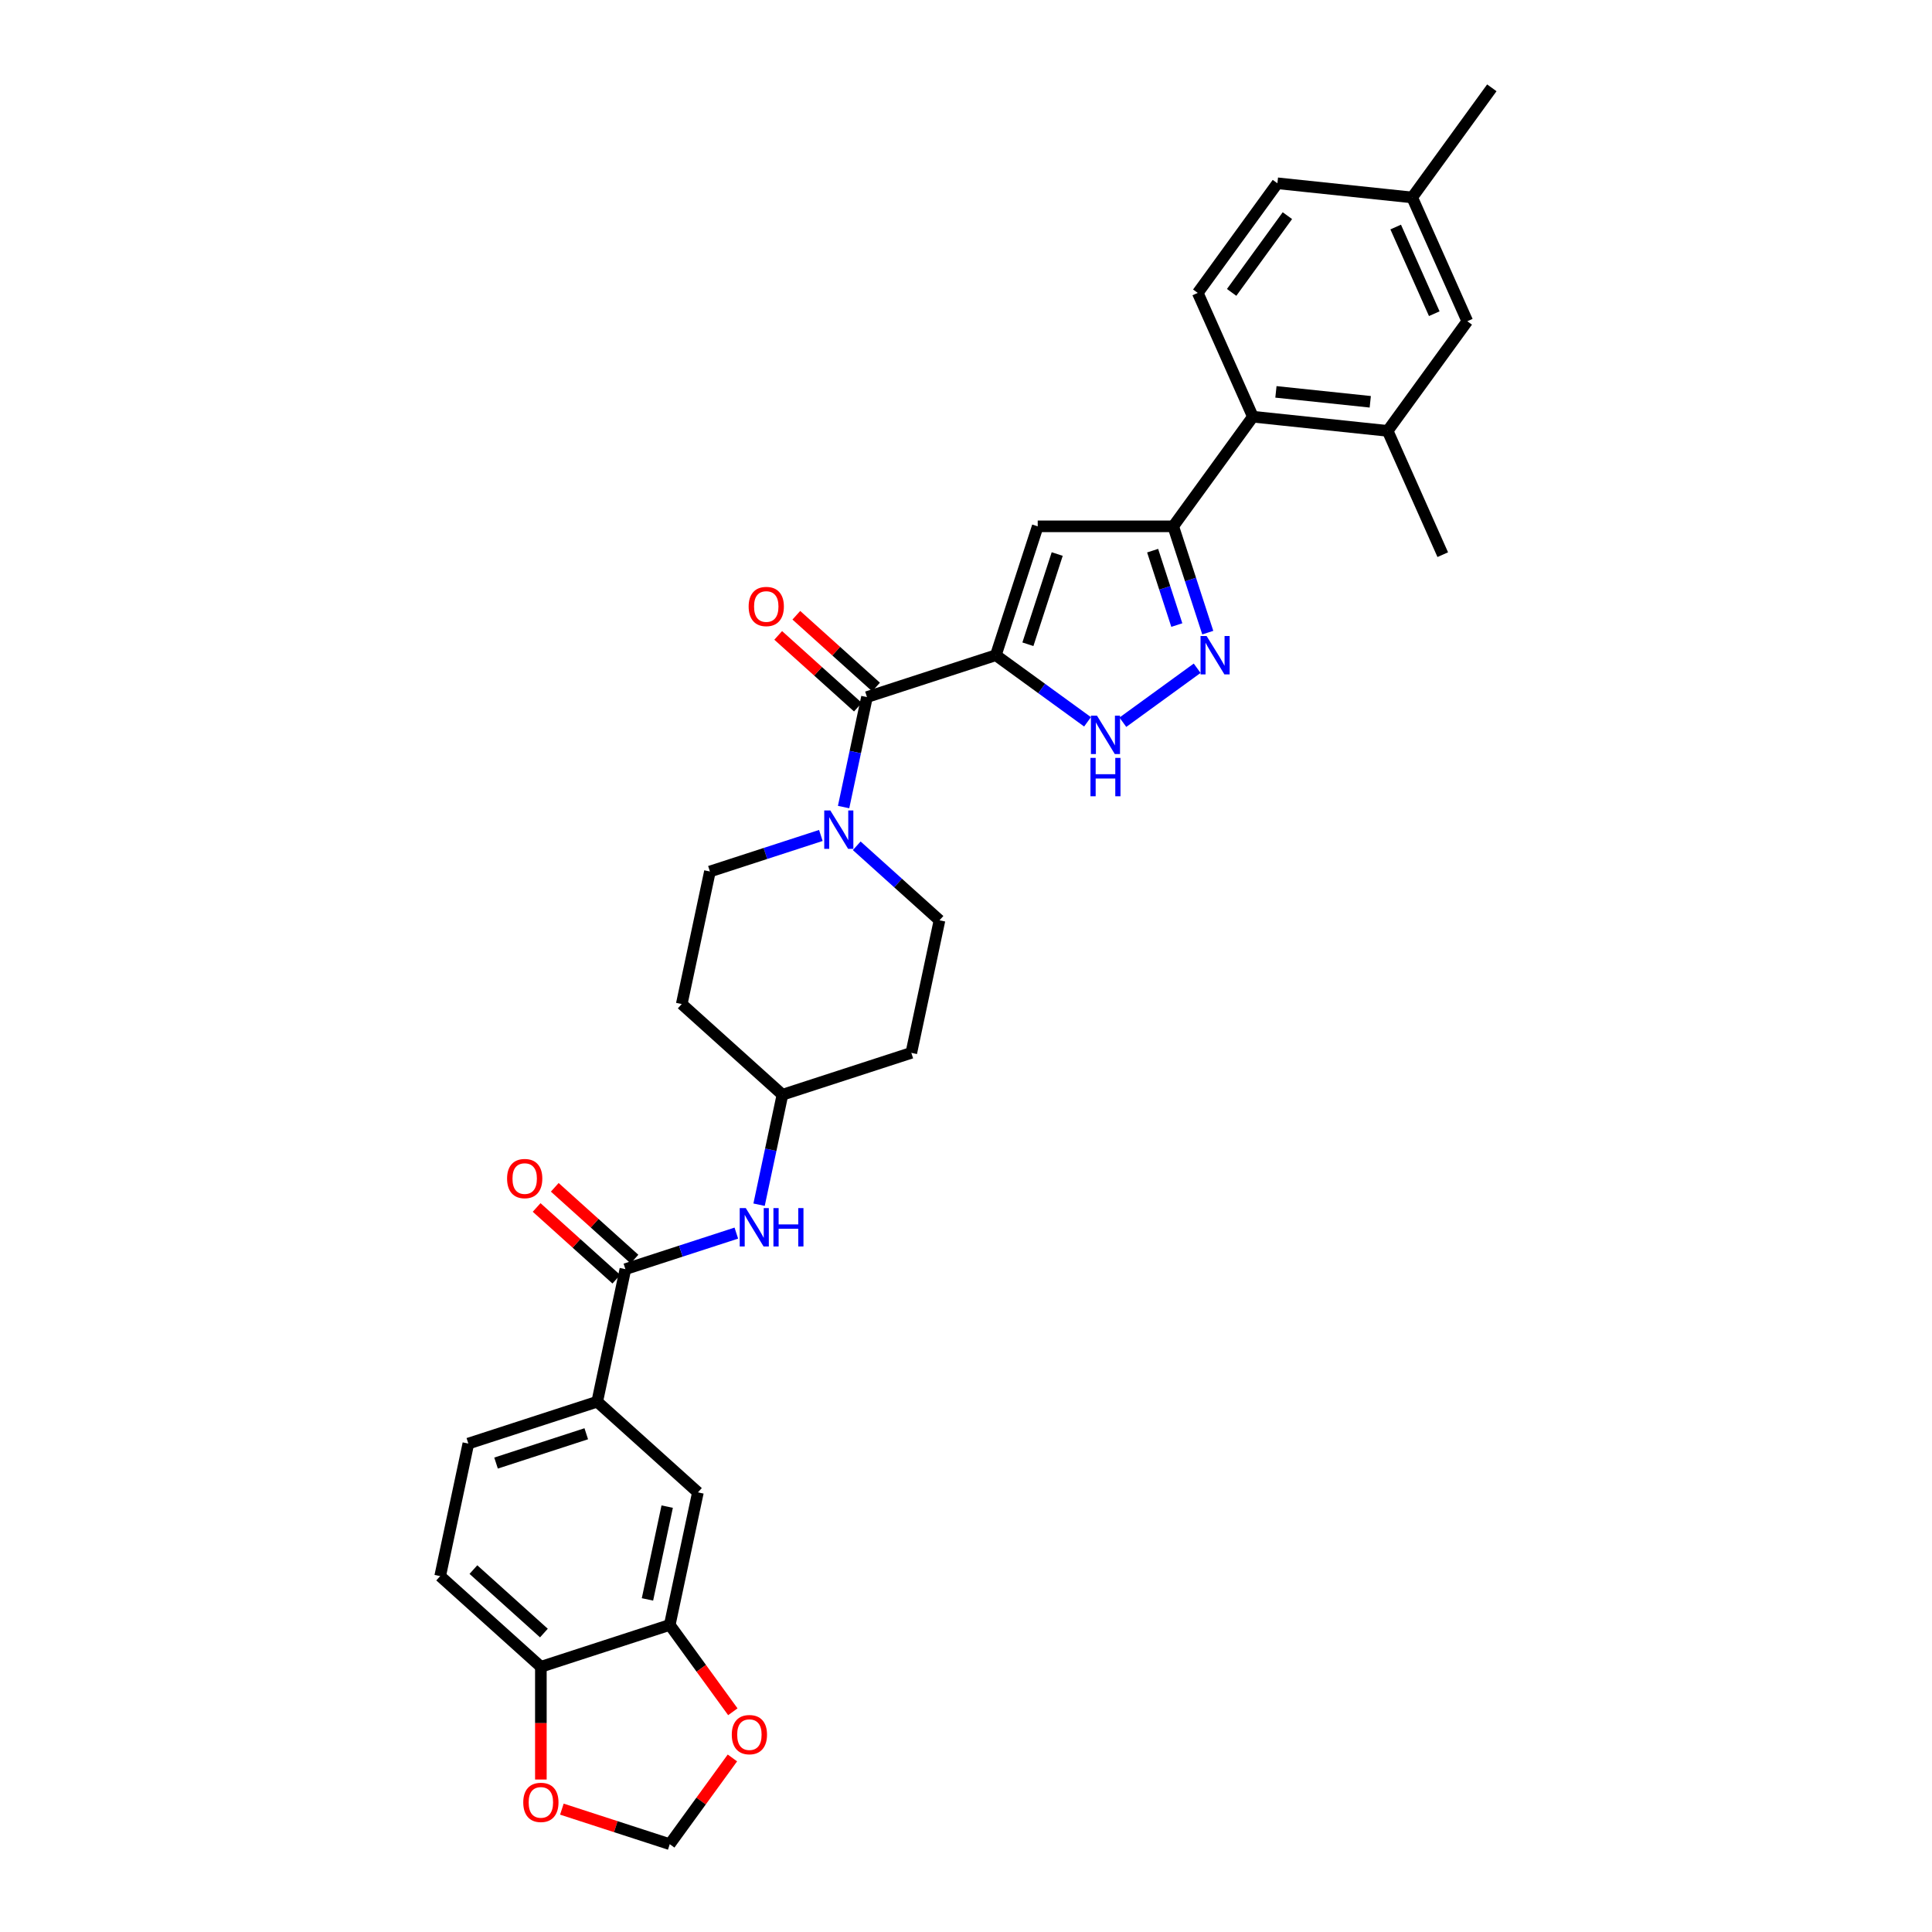 <?xml version='1.0' encoding='iso-8859-1'?>
<svg version='1.1' baseProfile='full'
              xmlns='http://www.w3.org/2000/svg'
                      xmlns:rdkit='http://www.rdkit.org/xml'
                      xmlns:xlink='http://www.w3.org/1999/xlink'
                  xml:space='preserve'
width='1000px' height='1000px' viewBox='0 0 1000 1000'>
<!-- END OF HEADER -->
<rect style='opacity:1.0;fill:#FFFFFF;stroke:none' width='1000' height='1000' x='0' y='0'> </rect>
<path class='bond-0' d='M 515.448,339.137 L 537.122,272.43' style='fill:none;fill-rule:evenodd;stroke:#000000;stroke-width:6px;stroke-linecap:butt;stroke-linejoin:miter;stroke-opacity:1' />
<path class='bond-0' d='M 532.04,333.466 L 547.212,286.771' style='fill:none;fill-rule:evenodd;stroke:#000000;stroke-width:6px;stroke-linecap:butt;stroke-linejoin:miter;stroke-opacity:1' />
<path class='bond-2' d='M 515.448,339.137 L 448.741,360.811' style='fill:none;fill-rule:evenodd;stroke:#000000;stroke-width:6px;stroke-linecap:butt;stroke-linejoin:miter;stroke-opacity:1' />
<path class='bond-4' d='M 515.448,339.137 L 539.176,356.377' style='fill:none;fill-rule:evenodd;stroke:#000000;stroke-width:6px;stroke-linecap:butt;stroke-linejoin:miter;stroke-opacity:1' />
<path class='bond-4' d='M 539.176,356.377 L 562.905,373.617' style='fill:none;fill-rule:evenodd;stroke:#0000FF;stroke-width:6px;stroke-linecap:butt;stroke-linejoin:miter;stroke-opacity:1' />
<path class='bond-3' d='M 537.122,272.43 L 607.261,272.43' style='fill:none;fill-rule:evenodd;stroke:#000000;stroke-width:6px;stroke-linecap:butt;stroke-linejoin:miter;stroke-opacity:1' />
<path class='bond-1' d='M 619.649,345.884 L 581.191,373.825' style='fill:none;fill-rule:evenodd;stroke:#0000FF;stroke-width:6px;stroke-linecap:butt;stroke-linejoin:miter;stroke-opacity:1' />
<path class='bond-32' d='M 625.139,327.452 L 616.2,299.941' style='fill:none;fill-rule:evenodd;stroke:#0000FF;stroke-width:6px;stroke-linecap:butt;stroke-linejoin:miter;stroke-opacity:1' />
<path class='bond-32' d='M 616.2,299.941 L 607.261,272.43' style='fill:none;fill-rule:evenodd;stroke:#000000;stroke-width:6px;stroke-linecap:butt;stroke-linejoin:miter;stroke-opacity:1' />
<path class='bond-32' d='M 609.116,323.533 L 602.859,304.276' style='fill:none;fill-rule:evenodd;stroke:#0000FF;stroke-width:6px;stroke-linecap:butt;stroke-linejoin:miter;stroke-opacity:1' />
<path class='bond-32' d='M 602.859,304.276 L 596.601,285.018' style='fill:none;fill-rule:evenodd;stroke:#000000;stroke-width:6px;stroke-linecap:butt;stroke-linejoin:miter;stroke-opacity:1' />
<path class='bond-5' d='M 448.741,360.811 L 442.692,389.272' style='fill:none;fill-rule:evenodd;stroke:#000000;stroke-width:6px;stroke-linecap:butt;stroke-linejoin:miter;stroke-opacity:1' />
<path class='bond-5' d='M 442.692,389.272 L 436.642,417.732' style='fill:none;fill-rule:evenodd;stroke:#0000FF;stroke-width:6px;stroke-linecap:butt;stroke-linejoin:miter;stroke-opacity:1' />
<path class='bond-17' d='M 453.434,355.599 L 432.808,337.027' style='fill:none;fill-rule:evenodd;stroke:#000000;stroke-width:6px;stroke-linecap:butt;stroke-linejoin:miter;stroke-opacity:1' />
<path class='bond-17' d='M 432.808,337.027 L 412.182,318.455' style='fill:none;fill-rule:evenodd;stroke:#FF0000;stroke-width:6px;stroke-linecap:butt;stroke-linejoin:miter;stroke-opacity:1' />
<path class='bond-17' d='M 444.048,366.023 L 423.422,347.452' style='fill:none;fill-rule:evenodd;stroke:#000000;stroke-width:6px;stroke-linecap:butt;stroke-linejoin:miter;stroke-opacity:1' />
<path class='bond-17' d='M 423.422,347.452 L 402.796,328.88' style='fill:none;fill-rule:evenodd;stroke:#FF0000;stroke-width:6px;stroke-linecap:butt;stroke-linejoin:miter;stroke-opacity:1' />
<path class='bond-7' d='M 607.261,272.43 L 648.488,215.686' style='fill:none;fill-rule:evenodd;stroke:#000000;stroke-width:6px;stroke-linecap:butt;stroke-linejoin:miter;stroke-opacity:1' />
<path class='bond-18' d='M 424.872,432.435 L 396.162,441.763' style='fill:none;fill-rule:evenodd;stroke:#0000FF;stroke-width:6px;stroke-linecap:butt;stroke-linejoin:miter;stroke-opacity:1' />
<path class='bond-18' d='M 396.162,441.763 L 367.452,451.092' style='fill:none;fill-rule:evenodd;stroke:#000000;stroke-width:6px;stroke-linecap:butt;stroke-linejoin:miter;stroke-opacity:1' />
<path class='bond-19' d='M 443.445,437.779 L 464.863,457.065' style='fill:none;fill-rule:evenodd;stroke:#0000FF;stroke-width:6px;stroke-linecap:butt;stroke-linejoin:miter;stroke-opacity:1' />
<path class='bond-19' d='M 464.863,457.065 L 486.282,476.35' style='fill:none;fill-rule:evenodd;stroke:#000000;stroke-width:6px;stroke-linecap:butt;stroke-linejoin:miter;stroke-opacity:1' />
<path class='bond-6' d='M 323.703,656.912 L 352.413,647.583' style='fill:none;fill-rule:evenodd;stroke:#000000;stroke-width:6px;stroke-linecap:butt;stroke-linejoin:miter;stroke-opacity:1' />
<path class='bond-6' d='M 352.413,647.583 L 381.123,638.255' style='fill:none;fill-rule:evenodd;stroke:#0000FF;stroke-width:6px;stroke-linecap:butt;stroke-linejoin:miter;stroke-opacity:1' />
<path class='bond-8' d='M 323.703,656.912 L 309.121,725.519' style='fill:none;fill-rule:evenodd;stroke:#000000;stroke-width:6px;stroke-linecap:butt;stroke-linejoin:miter;stroke-opacity:1' />
<path class='bond-21' d='M 328.397,651.7 L 307.771,633.128' style='fill:none;fill-rule:evenodd;stroke:#000000;stroke-width:6px;stroke-linecap:butt;stroke-linejoin:miter;stroke-opacity:1' />
<path class='bond-21' d='M 307.771,633.128 L 287.145,614.556' style='fill:none;fill-rule:evenodd;stroke:#FF0000;stroke-width:6px;stroke-linecap:butt;stroke-linejoin:miter;stroke-opacity:1' />
<path class='bond-21' d='M 319.01,662.124 L 298.384,643.552' style='fill:none;fill-rule:evenodd;stroke:#000000;stroke-width:6px;stroke-linecap:butt;stroke-linejoin:miter;stroke-opacity:1' />
<path class='bond-21' d='M 298.384,643.552 L 277.758,624.981' style='fill:none;fill-rule:evenodd;stroke:#FF0000;stroke-width:6px;stroke-linecap:butt;stroke-linejoin:miter;stroke-opacity:1' />
<path class='bond-9' d='M 648.488,215.686 L 718.243,223.018' style='fill:none;fill-rule:evenodd;stroke:#000000;stroke-width:6px;stroke-linecap:butt;stroke-linejoin:miter;stroke-opacity:1' />
<path class='bond-9' d='M 660.418,202.835 L 709.246,207.967' style='fill:none;fill-rule:evenodd;stroke:#000000;stroke-width:6px;stroke-linecap:butt;stroke-linejoin:miter;stroke-opacity:1' />
<path class='bond-14' d='M 648.488,215.686 L 619.96,151.611' style='fill:none;fill-rule:evenodd;stroke:#000000;stroke-width:6px;stroke-linecap:butt;stroke-linejoin:miter;stroke-opacity:1' />
<path class='bond-12' d='M 309.121,725.519 L 361.244,772.451' style='fill:none;fill-rule:evenodd;stroke:#000000;stroke-width:6px;stroke-linecap:butt;stroke-linejoin:miter;stroke-opacity:1' />
<path class='bond-23' d='M 309.121,725.519 L 242.414,747.193' style='fill:none;fill-rule:evenodd;stroke:#000000;stroke-width:6px;stroke-linecap:butt;stroke-linejoin:miter;stroke-opacity:1' />
<path class='bond-23' d='M 303.449,742.111 L 256.755,757.283' style='fill:none;fill-rule:evenodd;stroke:#000000;stroke-width:6px;stroke-linecap:butt;stroke-linejoin:miter;stroke-opacity:1' />
<path class='bond-22' d='M 718.243,223.018 L 759.47,166.274' style='fill:none;fill-rule:evenodd;stroke:#000000;stroke-width:6px;stroke-linecap:butt;stroke-linejoin:miter;stroke-opacity:1' />
<path class='bond-30' d='M 718.243,223.018 L 746.771,287.093' style='fill:none;fill-rule:evenodd;stroke:#000000;stroke-width:6px;stroke-linecap:butt;stroke-linejoin:miter;stroke-opacity:1' />
<path class='bond-10' d='M 392.894,623.552 L 398.943,595.092' style='fill:none;fill-rule:evenodd;stroke:#0000FF;stroke-width:6px;stroke-linecap:butt;stroke-linejoin:miter;stroke-opacity:1' />
<path class='bond-10' d='M 398.943,595.092 L 404.993,566.631' style='fill:none;fill-rule:evenodd;stroke:#000000;stroke-width:6px;stroke-linecap:butt;stroke-linejoin:miter;stroke-opacity:1' />
<path class='bond-11' d='M 346.662,841.058 L 361.244,772.451' style='fill:none;fill-rule:evenodd;stroke:#000000;stroke-width:6px;stroke-linecap:butt;stroke-linejoin:miter;stroke-opacity:1' />
<path class='bond-11' d='M 335.128,827.85 L 345.336,779.825' style='fill:none;fill-rule:evenodd;stroke:#000000;stroke-width:6px;stroke-linecap:butt;stroke-linejoin:miter;stroke-opacity:1' />
<path class='bond-15' d='M 346.662,841.058 L 362.989,863.531' style='fill:none;fill-rule:evenodd;stroke:#000000;stroke-width:6px;stroke-linecap:butt;stroke-linejoin:miter;stroke-opacity:1' />
<path class='bond-15' d='M 362.989,863.531 L 379.317,886.004' style='fill:none;fill-rule:evenodd;stroke:#FF0000;stroke-width:6px;stroke-linecap:butt;stroke-linejoin:miter;stroke-opacity:1' />
<path class='bond-35' d='M 346.662,841.058 L 279.955,862.732' style='fill:none;fill-rule:evenodd;stroke:#000000;stroke-width:6px;stroke-linecap:butt;stroke-linejoin:miter;stroke-opacity:1' />
<path class='bond-13' d='M 279.955,862.732 L 227.831,815.799' style='fill:none;fill-rule:evenodd;stroke:#000000;stroke-width:6px;stroke-linecap:butt;stroke-linejoin:miter;stroke-opacity:1' />
<path class='bond-13' d='M 281.523,845.267 L 245.036,812.415' style='fill:none;fill-rule:evenodd;stroke:#000000;stroke-width:6px;stroke-linecap:butt;stroke-linejoin:miter;stroke-opacity:1' />
<path class='bond-16' d='M 279.955,862.732 L 279.955,891.903' style='fill:none;fill-rule:evenodd;stroke:#000000;stroke-width:6px;stroke-linecap:butt;stroke-linejoin:miter;stroke-opacity:1' />
<path class='bond-16' d='M 279.955,891.903 L 279.955,921.074' style='fill:none;fill-rule:evenodd;stroke:#FF0000;stroke-width:6px;stroke-linecap:butt;stroke-linejoin:miter;stroke-opacity:1' />
<path class='bond-28' d='M 619.96,151.611 L 661.187,94.867' style='fill:none;fill-rule:evenodd;stroke:#000000;stroke-width:6px;stroke-linecap:butt;stroke-linejoin:miter;stroke-opacity:1' />
<path class='bond-28' d='M 637.493,151.345 L 666.351,111.624' style='fill:none;fill-rule:evenodd;stroke:#000000;stroke-width:6px;stroke-linecap:butt;stroke-linejoin:miter;stroke-opacity:1' />
<path class='bond-20' d='M 379.093,909.908 L 362.877,932.227' style='fill:none;fill-rule:evenodd;stroke:#FF0000;stroke-width:6px;stroke-linecap:butt;stroke-linejoin:miter;stroke-opacity:1' />
<path class='bond-20' d='M 362.877,932.227 L 346.662,954.545' style='fill:none;fill-rule:evenodd;stroke:#000000;stroke-width:6px;stroke-linecap:butt;stroke-linejoin:miter;stroke-opacity:1' />
<path class='bond-36' d='M 290.827,936.404 L 318.744,945.475' style='fill:none;fill-rule:evenodd;stroke:#FF0000;stroke-width:6px;stroke-linecap:butt;stroke-linejoin:miter;stroke-opacity:1' />
<path class='bond-36' d='M 318.744,945.475 L 346.662,954.545' style='fill:none;fill-rule:evenodd;stroke:#000000;stroke-width:6px;stroke-linecap:butt;stroke-linejoin:miter;stroke-opacity:1' />
<path class='bond-26' d='M 367.452,451.092 L 352.869,519.699' style='fill:none;fill-rule:evenodd;stroke:#000000;stroke-width:6px;stroke-linecap:butt;stroke-linejoin:miter;stroke-opacity:1' />
<path class='bond-27' d='M 486.282,476.35 L 471.699,544.957' style='fill:none;fill-rule:evenodd;stroke:#000000;stroke-width:6px;stroke-linecap:butt;stroke-linejoin:miter;stroke-opacity:1' />
<path class='bond-34' d='M 759.47,166.274 L 730.942,102.198' style='fill:none;fill-rule:evenodd;stroke:#000000;stroke-width:6px;stroke-linecap:butt;stroke-linejoin:miter;stroke-opacity:1' />
<path class='bond-34' d='M 742.376,162.368 L 722.406,117.515' style='fill:none;fill-rule:evenodd;stroke:#000000;stroke-width:6px;stroke-linecap:butt;stroke-linejoin:miter;stroke-opacity:1' />
<path class='bond-24' d='M 242.414,747.193 L 227.831,815.799' style='fill:none;fill-rule:evenodd;stroke:#000000;stroke-width:6px;stroke-linecap:butt;stroke-linejoin:miter;stroke-opacity:1' />
<path class='bond-25' d='M 404.993,566.631 L 471.699,544.957' style='fill:none;fill-rule:evenodd;stroke:#000000;stroke-width:6px;stroke-linecap:butt;stroke-linejoin:miter;stroke-opacity:1' />
<path class='bond-33' d='M 404.993,566.631 L 352.869,519.699' style='fill:none;fill-rule:evenodd;stroke:#000000;stroke-width:6px;stroke-linecap:butt;stroke-linejoin:miter;stroke-opacity:1' />
<path class='bond-29' d='M 661.187,94.867 L 730.942,102.198' style='fill:none;fill-rule:evenodd;stroke:#000000;stroke-width:6px;stroke-linecap:butt;stroke-linejoin:miter;stroke-opacity:1' />
<path class='bond-31' d='M 730.942,102.198 L 772.169,45.455' style='fill:none;fill-rule:evenodd;stroke:#000000;stroke-width:6px;stroke-linecap:butt;stroke-linejoin:miter;stroke-opacity:1' />
<path  class='atom-2' d='M 624.545 329.205
L 631.054 339.726
Q 631.699 340.764, 632.737 342.644
Q 633.775 344.523, 633.831 344.636
L 633.831 329.205
L 636.468 329.205
L 636.468 349.069
L 633.747 349.069
L 626.761 337.566
Q 625.947 336.219, 625.078 334.676
Q 624.236 333.133, 623.984 332.656
L 623.984 349.069
L 621.402 349.069
L 621.402 329.205
L 624.545 329.205
' fill='#0000FF'/>
<path  class='atom-5' d='M 567.801 370.432
L 574.31 380.953
Q 574.955 381.991, 575.993 383.871
Q 577.031 385.75, 577.087 385.863
L 577.087 370.432
L 579.724 370.432
L 579.724 390.295
L 577.003 390.295
L 570.017 378.793
Q 569.204 377.446, 568.334 375.903
Q 567.492 374.36, 567.24 373.883
L 567.24 390.295
L 564.659 390.295
L 564.659 370.432
L 567.801 370.432
' fill='#0000FF'/>
<path  class='atom-5' d='M 564.42 392.282
L 567.113 392.282
L 567.113 400.727
L 577.27 400.727
L 577.27 392.282
L 579.963 392.282
L 579.963 412.145
L 577.27 412.145
L 577.27 402.971
L 567.113 402.971
L 567.113 412.145
L 564.42 412.145
L 564.42 392.282
' fill='#0000FF'/>
<path  class='atom-6' d='M 429.768 419.486
L 436.276 430.007
Q 436.922 431.045, 437.96 432.925
Q 438.998 434.804, 439.054 434.917
L 439.054 419.486
L 441.691 419.486
L 441.691 439.349
L 438.97 439.349
L 431.984 427.847
Q 431.17 426.5, 430.301 424.957
Q 429.459 423.414, 429.206 422.937
L 429.206 439.349
L 426.625 439.349
L 426.625 419.486
L 429.768 419.486
' fill='#0000FF'/>
<path  class='atom-11' d='M 386.019 625.306
L 392.528 635.827
Q 393.173 636.865, 394.211 638.745
Q 395.249 640.624, 395.306 640.737
L 395.306 625.306
L 397.943 625.306
L 397.943 645.169
L 395.221 645.169
L 388.236 633.667
Q 387.422 632.32, 386.552 630.777
Q 385.711 629.234, 385.458 628.757
L 385.458 645.169
L 382.877 645.169
L 382.877 625.306
L 386.019 625.306
' fill='#0000FF'/>
<path  class='atom-11' d='M 400.328 625.306
L 403.021 625.306
L 403.021 633.751
L 413.177 633.751
L 413.177 625.306
L 415.87 625.306
L 415.87 645.169
L 413.177 645.169
L 413.177 635.995
L 403.021 635.995
L 403.021 645.169
L 400.328 645.169
L 400.328 625.306
' fill='#0000FF'/>
<path  class='atom-16' d='M 378.77 897.858
Q 378.77 893.088, 381.127 890.423
Q 383.484 887.758, 387.888 887.758
Q 392.293 887.758, 394.65 890.423
Q 397.007 893.088, 397.007 897.858
Q 397.007 902.683, 394.622 905.433
Q 392.237 908.154, 387.888 908.154
Q 383.512 908.154, 381.127 905.433
Q 378.77 902.711, 378.77 897.858
M 387.888 905.91
Q 390.918 905.91, 392.546 903.89
Q 394.201 901.842, 394.201 897.858
Q 394.201 893.958, 392.546 891.994
Q 390.918 890.002, 387.888 890.002
Q 384.858 890.002, 383.203 891.966
Q 381.576 893.93, 381.576 897.858
Q 381.576 901.87, 383.203 903.89
Q 384.858 905.91, 387.888 905.91
' fill='#FF0000'/>
<path  class='atom-17' d='M 270.837 932.927
Q 270.837 928.158, 273.194 925.493
Q 275.55 922.827, 279.955 922.827
Q 284.36 922.827, 286.716 925.493
Q 289.073 928.158, 289.073 932.927
Q 289.073 937.753, 286.688 940.502
Q 284.304 943.224, 279.955 943.224
Q 275.578 943.224, 273.194 940.502
Q 270.837 937.781, 270.837 932.927
M 279.955 940.979
Q 282.985 940.979, 284.612 938.959
Q 286.268 936.911, 286.268 932.927
Q 286.268 929.028, 284.612 927.064
Q 282.985 925.072, 279.955 925.072
Q 276.925 925.072, 275.27 927.036
Q 273.642 929, 273.642 932.927
Q 273.642 936.939, 275.27 938.959
Q 276.925 940.979, 279.955 940.979
' fill='#FF0000'/>
<path  class='atom-18' d='M 387.499 313.935
Q 387.499 309.165, 389.856 306.5
Q 392.213 303.835, 396.617 303.835
Q 401.022 303.835, 403.379 306.5
Q 405.735 309.165, 405.735 313.935
Q 405.735 318.76, 403.351 321.51
Q 400.966 324.231, 396.617 324.231
Q 392.241 324.231, 389.856 321.51
Q 387.499 318.788, 387.499 313.935
M 396.617 321.987
Q 399.647 321.987, 401.275 319.967
Q 402.93 317.919, 402.93 313.935
Q 402.93 310.035, 401.275 308.071
Q 399.647 306.079, 396.617 306.079
Q 393.587 306.079, 391.932 308.043
Q 390.305 310.007, 390.305 313.935
Q 390.305 317.947, 391.932 319.967
Q 393.587 321.987, 396.617 321.987
' fill='#FF0000'/>
<path  class='atom-22' d='M 262.462 610.036
Q 262.462 605.266, 264.818 602.601
Q 267.175 599.936, 271.58 599.936
Q 275.984 599.936, 278.341 602.601
Q 280.698 605.266, 280.698 610.036
Q 280.698 614.861, 278.313 617.611
Q 275.928 620.332, 271.58 620.332
Q 267.203 620.332, 264.818 617.611
Q 262.462 614.889, 262.462 610.036
M 271.58 618.088
Q 274.61 618.088, 276.237 616.068
Q 277.892 614.02, 277.892 610.036
Q 277.892 606.136, 276.237 604.172
Q 274.61 602.18, 271.58 602.18
Q 268.55 602.18, 266.894 604.144
Q 265.267 606.108, 265.267 610.036
Q 265.267 614.048, 266.894 616.068
Q 268.55 618.088, 271.58 618.088
' fill='#FF0000'/>
</svg>
